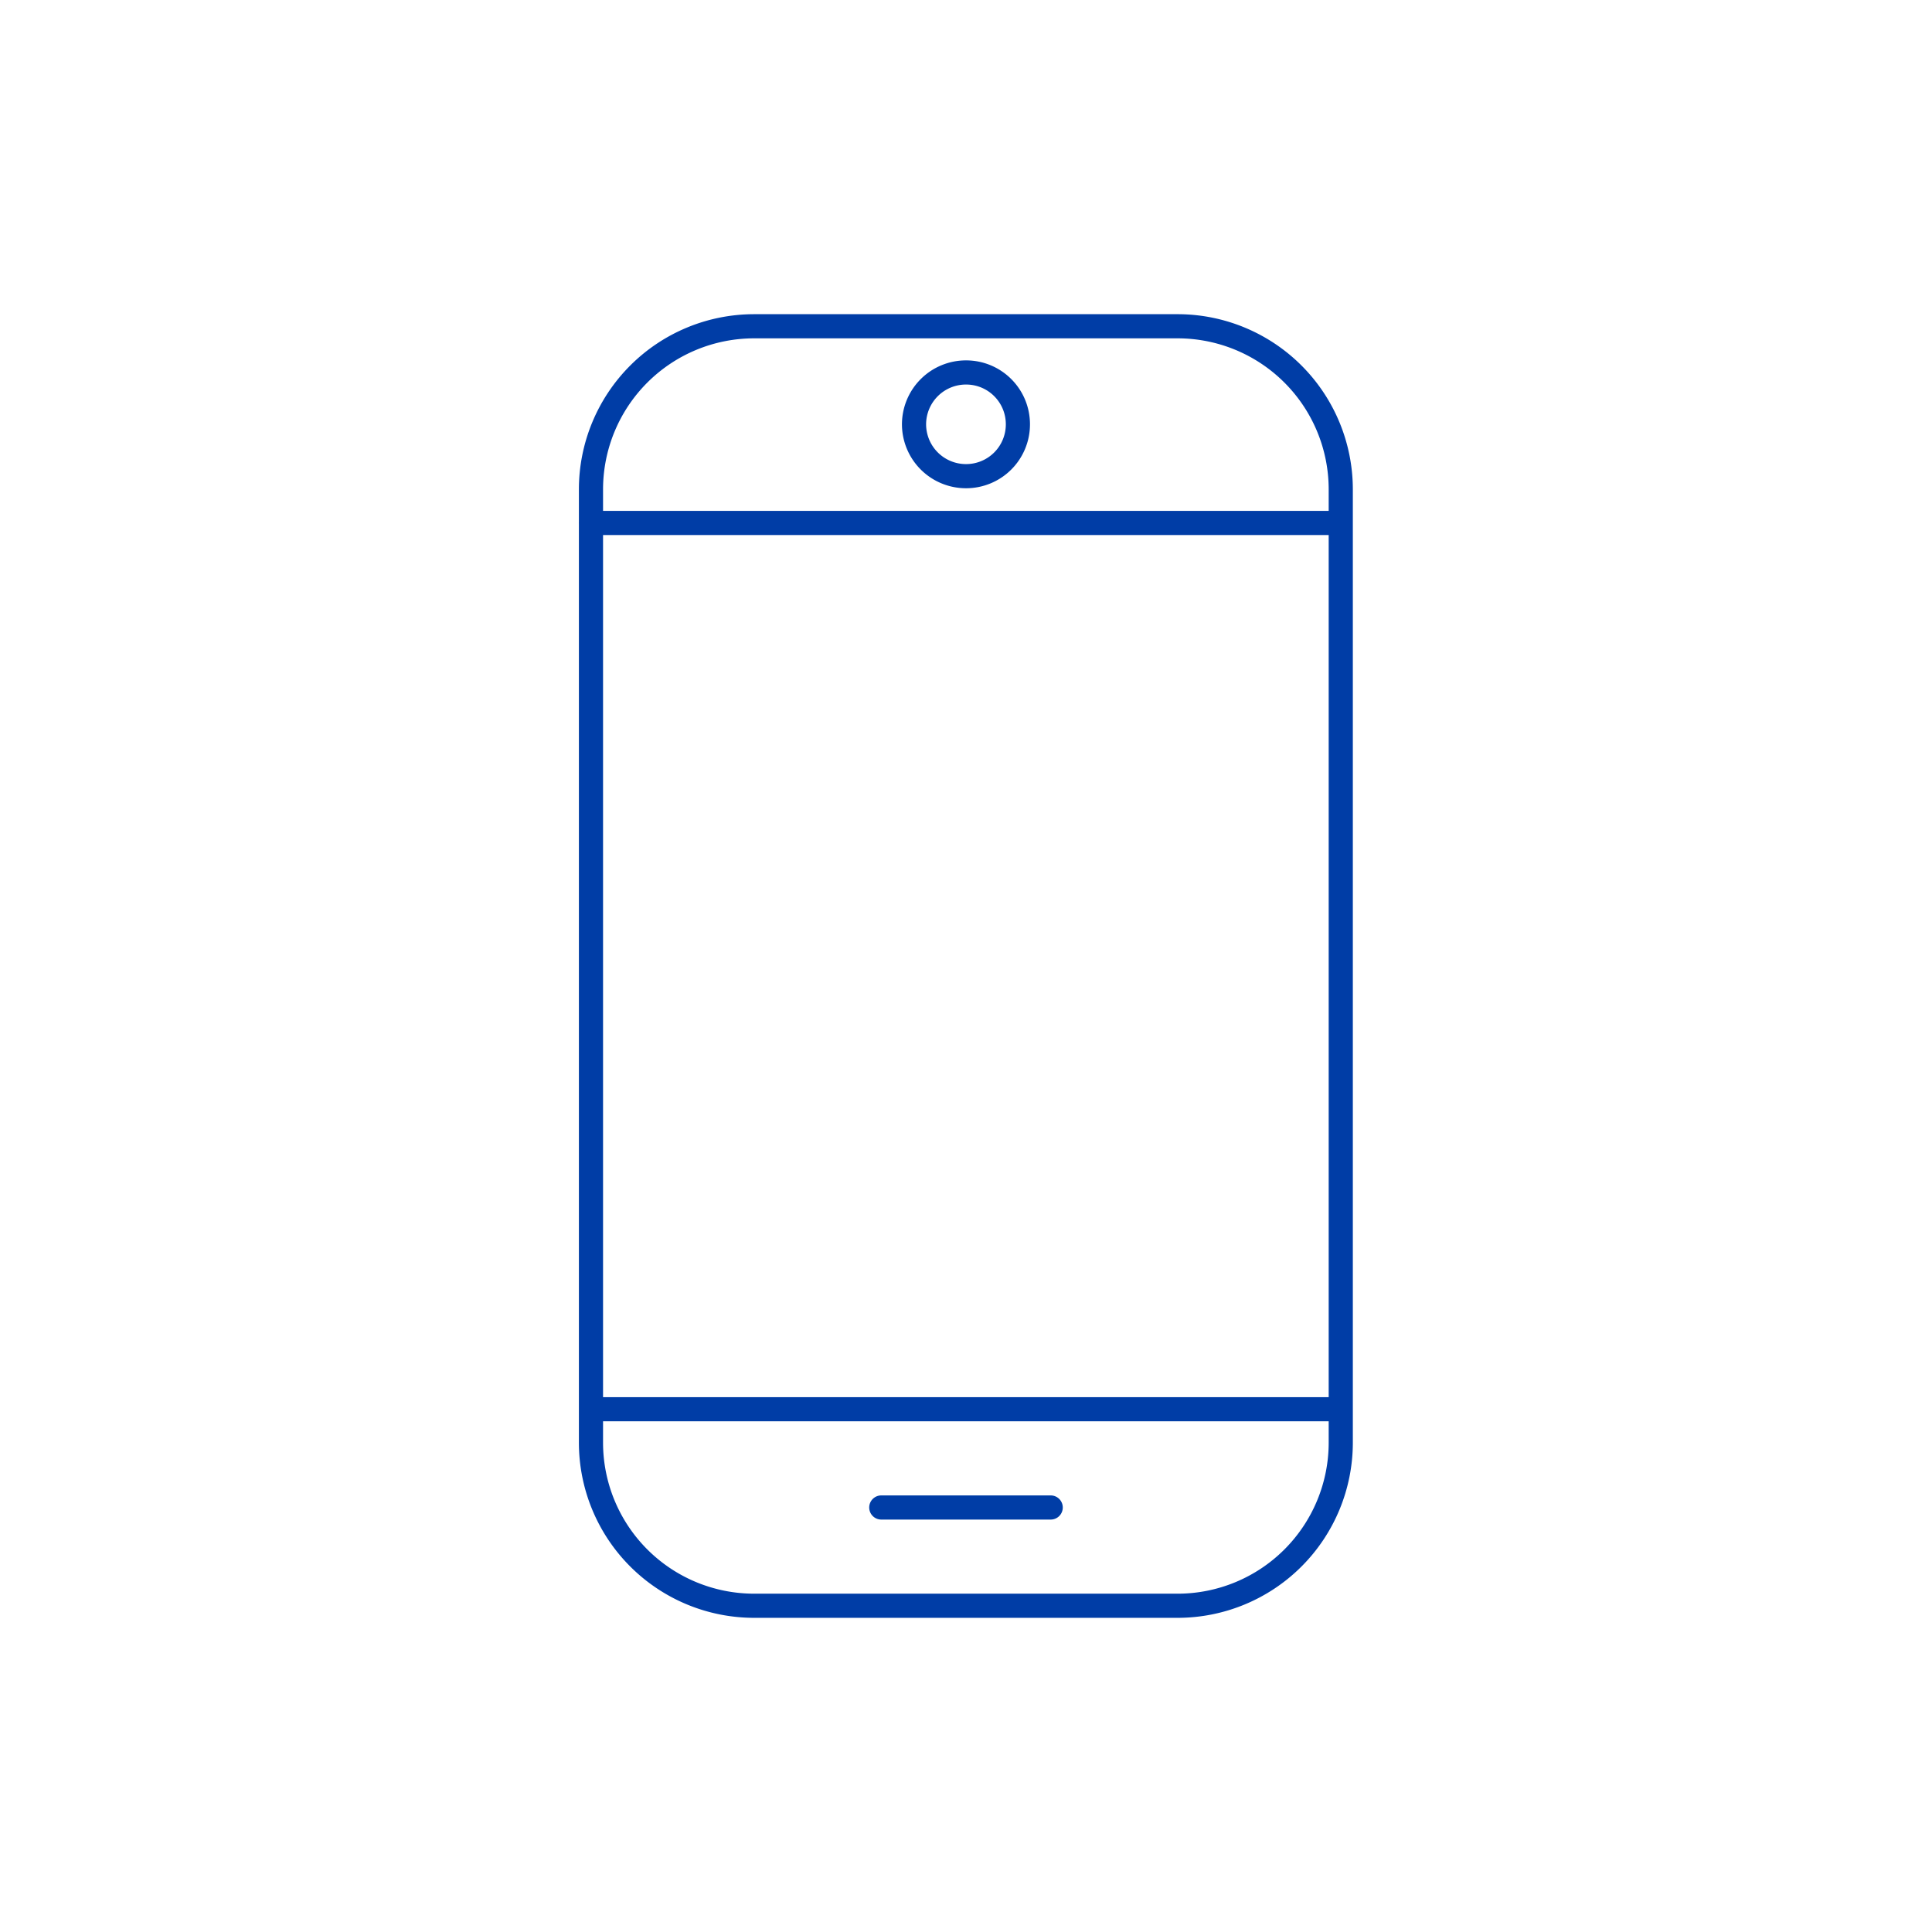 <svg width="80" height="80" fill="none" xmlns="http://www.w3.org/2000/svg"><path d="M48.761 13.51H31.227a6.757 6.757 0 0 0-6.756 6.757v39.467a6.757 6.757 0 0 0 6.756 6.757h17.534a6.757 6.757 0 0 0 6.757-6.757V20.267a6.757 6.757 0 0 0-6.757-6.757ZM55.518 58.353H24.471M24.47 21.655h31.048M36.492 62.422h7.015" stroke="#003DA6" stroke-linecap="round" stroke-linejoin="round"/><path d="M40.003 15.423c1.188 0 2.146.959 2.146 2.147a2.144 2.144 0 0 1-2.146 2.147 2.151 2.151 0 0 1-2.155-2.147 2.15 2.15 0 0 1 2.155-2.147Z" stroke="#003DA6"/></svg>
